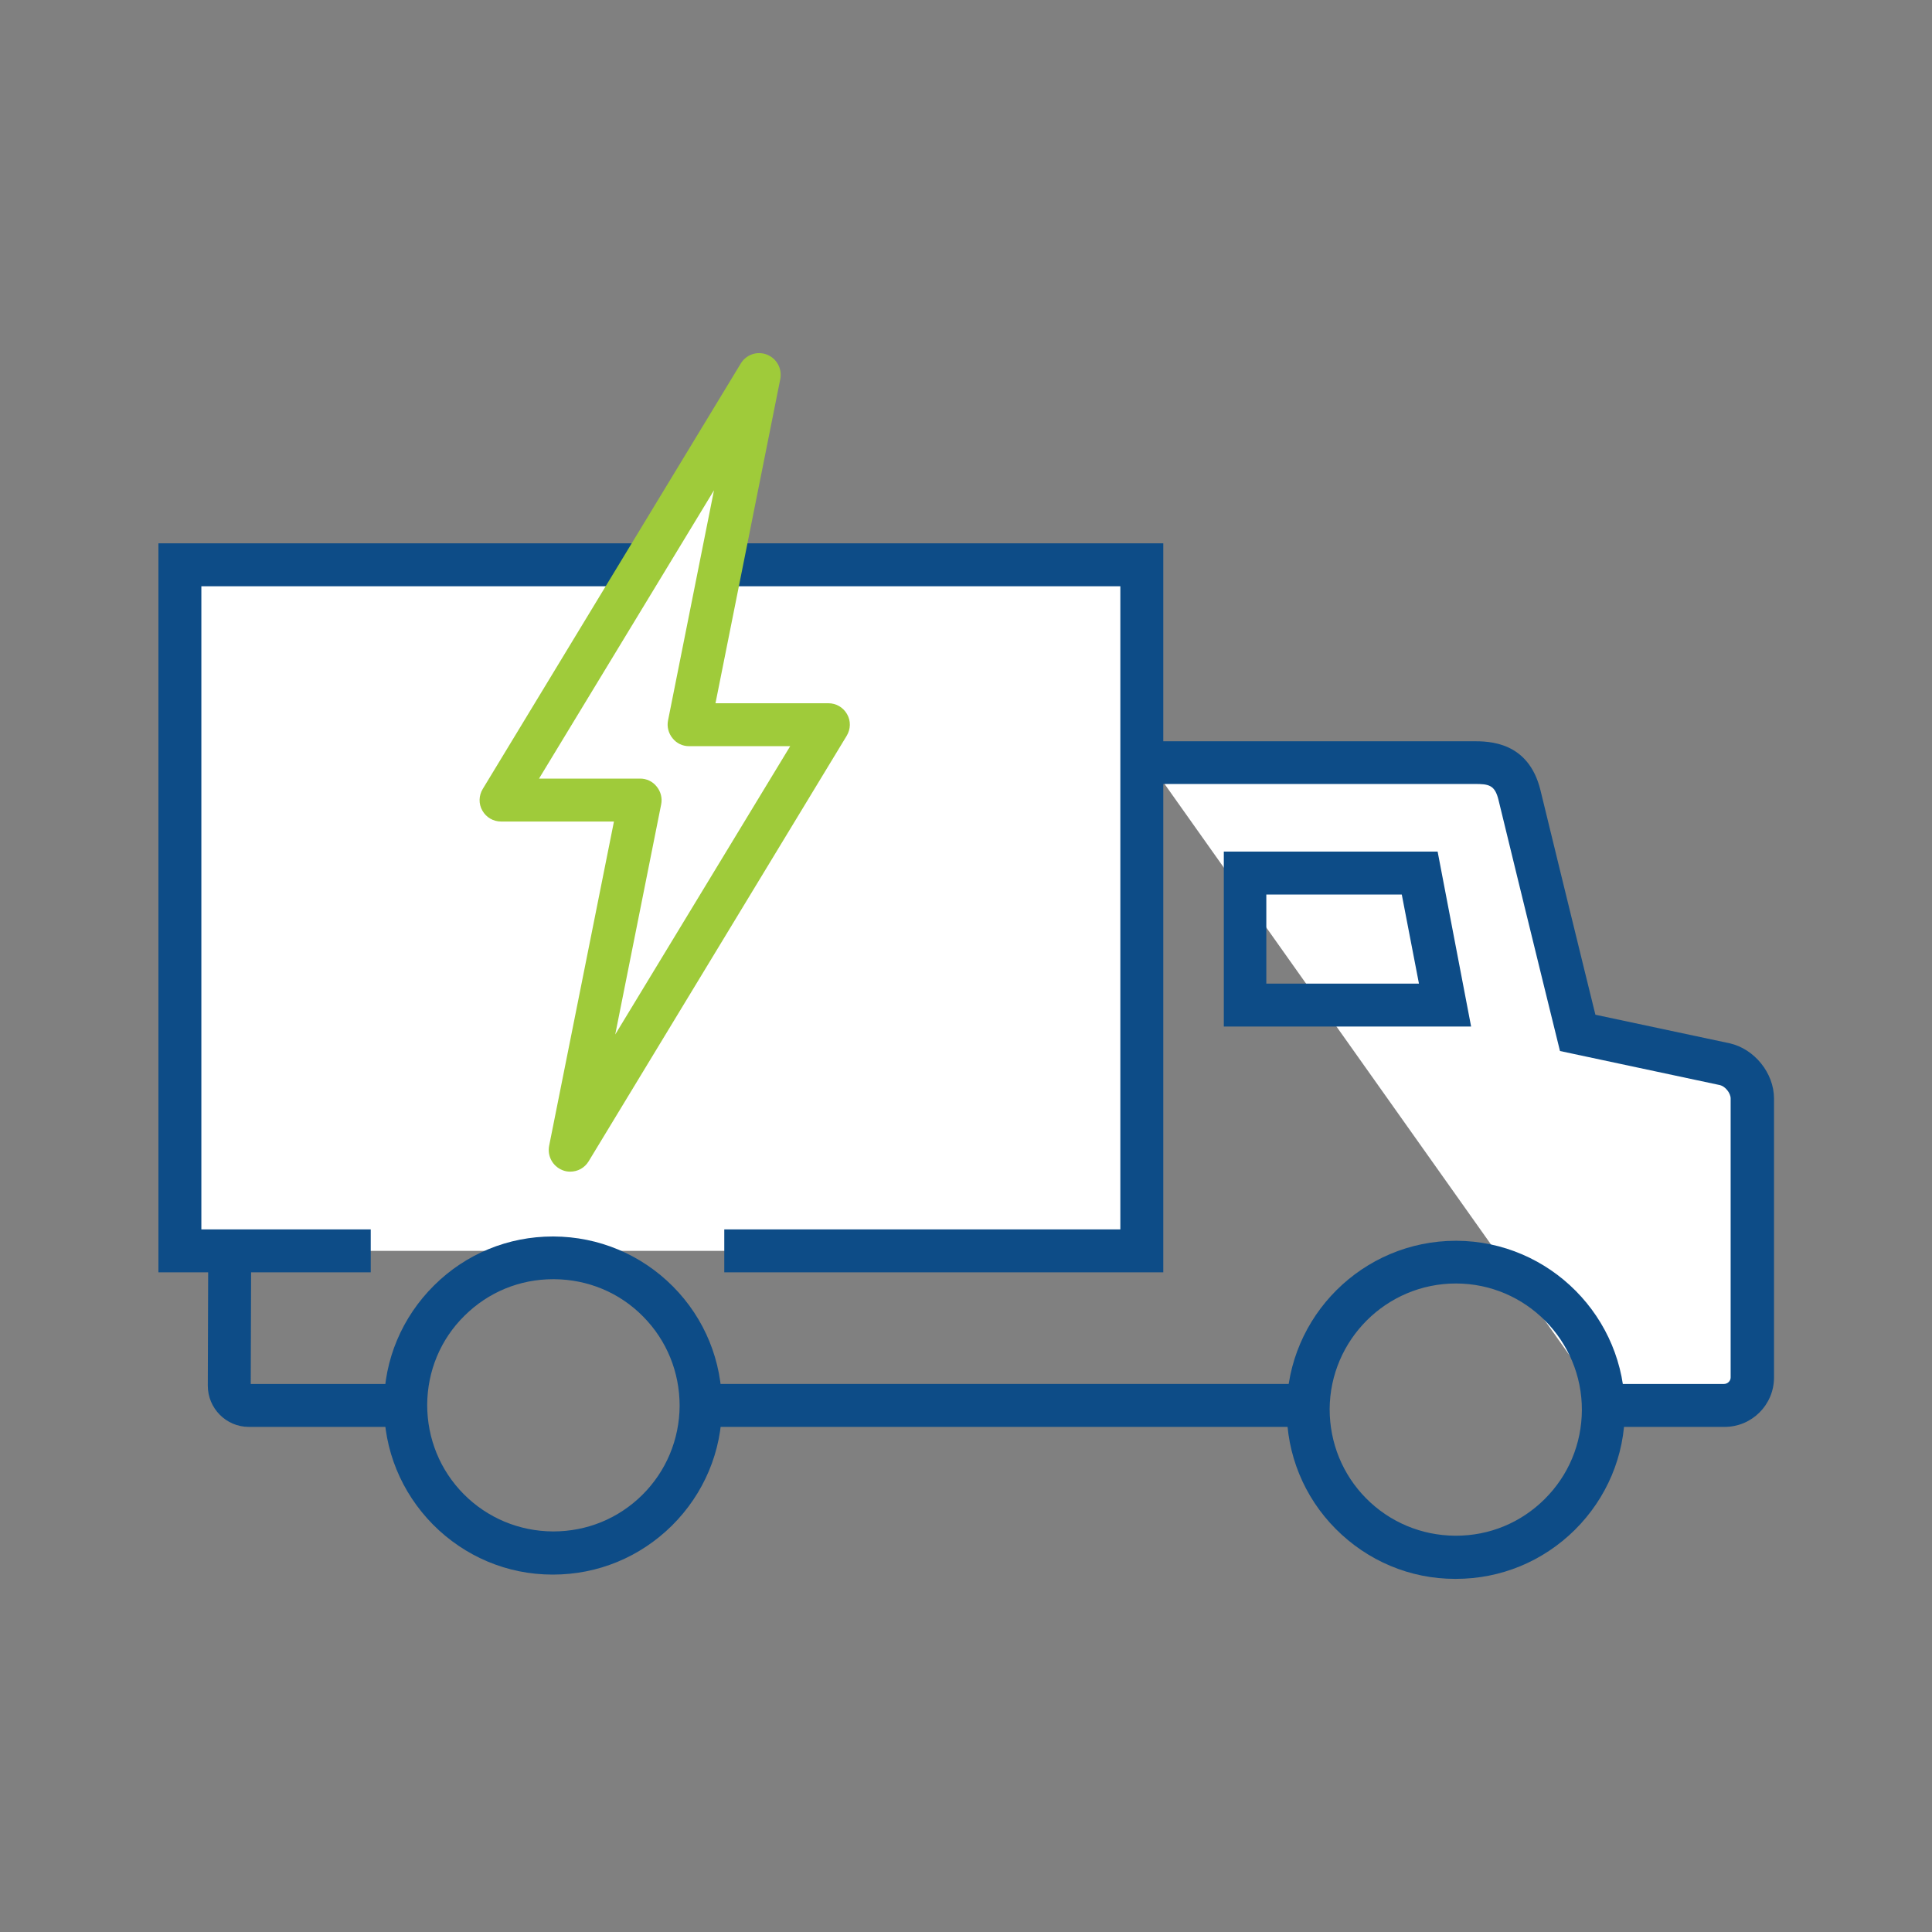 <svg xmlns="http://www.w3.org/2000/svg" id="Layer_1" version="1.1" viewBox="0 0 90 90"><rect x="0" y="0" width="90" height="90" fill="#808080" stroke="none"/><defs><style> .st0 { fill: #0d4c87; } .st1 { fill: #9fcb3a; } .st2 { fill: #fff; } </style></defs><rect class="st2" x="8.38" y="26.31" width="45.15" height="31.96"></rect><path class="st0" d="M25.77,73.35h-.04c-2.1,0-4.08-.84-5.56-2.33-1.48-1.5-2.29-3.48-2.28-5.58,0-2.1.84-4.08,2.33-5.56,1.48-1.47,3.45-2.28,5.53-2.28h.04c2.1.01,4.08.84,5.56,2.33,1.48,1.49,2.29,3.48,2.28,5.58h0c0,2.1-.84,4.08-2.33,5.56-1.49,1.47-3.45,2.28-5.54,2.28ZM25.77,59.59c-1.56,0-3.02.6-4.13,1.7-1.12,1.1-1.73,2.58-1.74,4.15,0,1.57.6,3.05,1.7,4.16s2.58,1.73,4.15,1.74h.03c1.56,0,3.03-.6,4.14-1.7,1.11-1.1,1.73-2.58,1.74-4.15h0c0-1.57-.6-3.05-1.7-4.16-1.1-1.12-2.58-1.73-4.15-1.74h-.03Z"></path><rect class="st0" x="79.54" y="53.06" width="2" height="2.13" transform="translate(26.01 134.39) rotate(-89.71)"></rect><path class="st0" d="M18.91,66.47h-7.32c-1.06,0-1.91-.87-1.91-1.92l.02-6.28h2s-.02,6.2-.02,6.2h7.23v2Z"></path><g><path class="st2" d="M74.77,65.47h5.54c.72,0,1.31-.59,1.31-1.3v-13c0-.72-.57-1.44-1.27-1.59l-6.86-1.47c-.61-2.49-2.27-9.26-2.7-11.07-.38-1.56-1.51-1.52-2.17-1.52h-15.08"></path><path class="st0" d="M74.77,66.47v-2h5.54c.17,0,.31-.14.31-.3v-13c0-.25-.25-.56-.49-.62l-7.46-1.59-.79-3.21c-.74-3.03-1.75-7.13-2.07-8.47-.17-.72-.46-.76-1.12-.76h-15.15s0-1.99,0-1.99h15.08c.73,0,2.58,0,3.14,2.28.32,1.34,1.33,5.43,2.07,8.47l.49,1.99,6.25,1.33c1.16.26,2.07,1.39,2.07,2.57v13c0,1.27-1.03,2.3-2.3,2.3h-5.55Z"></path></g><rect class="st0" x="32.65" y="64.47" width="28.31" height="2"></rect><polygon class="st0" points="54.19 59.27 33.74 59.27 33.74 57.27 52.19 57.27 52.19 27.31 9.38 27.31 9.38 57.27 17.27 57.27 17.27 59.27 7.38 59.27 7.38 25.31 54.19 25.31 54.19 59.27"></polygon><path class="st0" d="M68.53,47.82h-11.52v-8.15h9.96l1.56,8.15ZM59,45.82h7.1l-.8-4.15h-6.31v4.15Z"></path><path class="st0" d="M67.82,73.55h-.04c-2.1,0-4.08-.84-5.56-2.33s-2.29-3.48-2.28-5.58c.02-4.33,3.55-7.84,7.88-7.84h.03c4.34.02,7.86,3.57,7.84,7.91,0,2.1-.84,4.08-2.33,5.56-1.49,1.47-3.45,2.28-5.54,2.28ZM67.82,59.79c-3.23,0-5.86,2.62-5.88,5.85,0,1.57.6,3.05,1.7,4.16s2.58,1.73,4.15,1.74h.03c1.56,0,3.02-.6,4.13-1.7,1.12-1.11,1.73-2.58,1.74-4.15h1s-1,0-1,0c.01-3.24-2.61-5.89-5.85-5.9h-.03Z"></path><g><polygon class="st2" points="38.58 33.76 32.1 33.76 35.35 17.45 23.34 37.27 29.82 37.27 26.56 53.58 38.58 33.76"></polygon><path class="st1" d="M26.56,54.58c-.12,0-.24-.02-.36-.07-.45-.18-.71-.65-.62-1.13l3.02-15.11h-5.26c-.36,0-.69-.19-.87-.51-.18-.31-.17-.7.02-1.01l12.02-19.82c.25-.41.76-.59,1.22-.41.45.18.71.65.62,1.13l-3.02,15.11h5.26c.36,0,.69.19.87.51.18.31.17.7-.02,1.01l-12.02,19.82c-.19.31-.51.48-.86.48ZM25.11,36.27h4.71c.3,0,.58.13.77.37.19.23.27.54.21.83l-2.14,10.72,8.15-13.43h-4.71c-.3,0-.58-.13-.77-.37-.19-.23-.27-.54-.21-.83l2.14-10.72-8.15,13.43Z"></path></g></svg>
